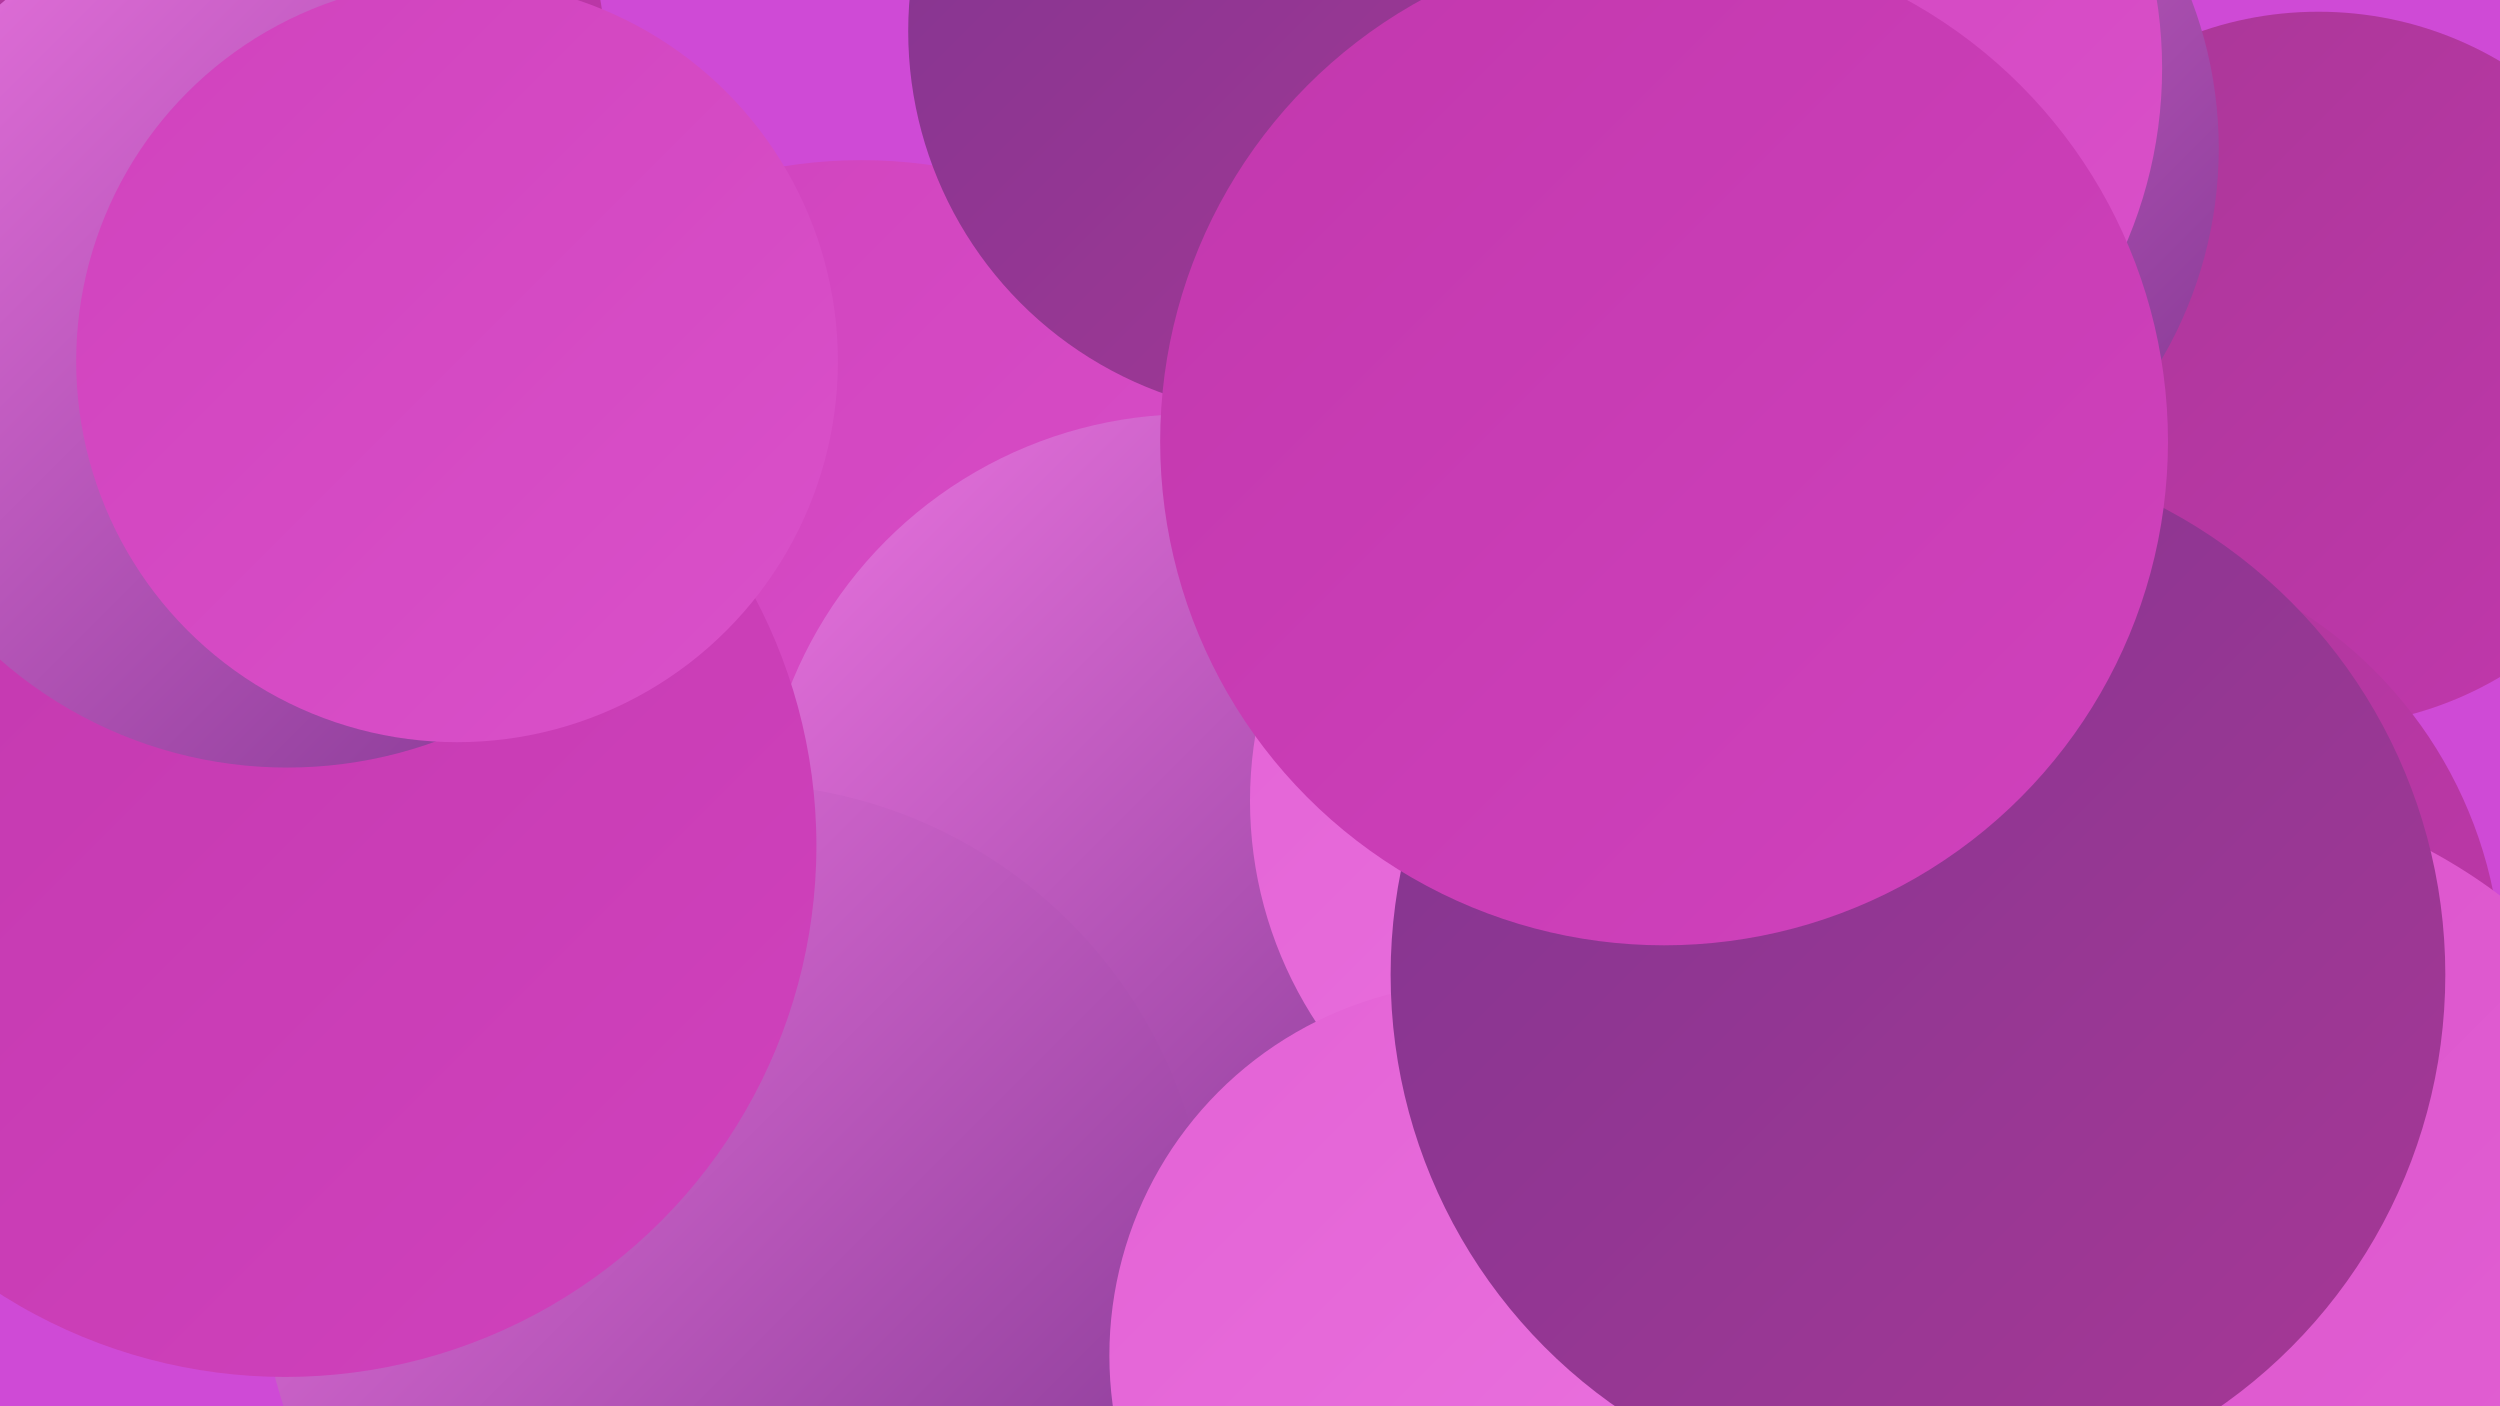 <?xml version="1.0" encoding="UTF-8"?><svg width="1280" height="720" xmlns="http://www.w3.org/2000/svg"><defs><linearGradient id="grad0" x1="0%" y1="0%" x2="100%" y2="100%"><stop offset="0%" style="stop-color:#803690;stop-opacity:1" /><stop offset="100%" style="stop-color:#a83796;stop-opacity:1" /></linearGradient><linearGradient id="grad1" x1="0%" y1="0%" x2="100%" y2="100%"><stop offset="0%" style="stop-color:#a83796;stop-opacity:1" /><stop offset="100%" style="stop-color:#c237ad;stop-opacity:1" /></linearGradient><linearGradient id="grad2" x1="0%" y1="0%" x2="100%" y2="100%"><stop offset="0%" style="stop-color:#c237ad;stop-opacity:1" /><stop offset="100%" style="stop-color:#d042bd;stop-opacity:1" /></linearGradient><linearGradient id="grad3" x1="0%" y1="0%" x2="100%" y2="100%"><stop offset="0%" style="stop-color:#d042bd;stop-opacity:1" /><stop offset="100%" style="stop-color:#da51ca;stop-opacity:1" /></linearGradient><linearGradient id="grad4" x1="0%" y1="0%" x2="100%" y2="100%"><stop offset="0%" style="stop-color:#da51ca;stop-opacity:1" /><stop offset="100%" style="stop-color:#e362d5;stop-opacity:1" /></linearGradient><linearGradient id="grad5" x1="0%" y1="0%" x2="100%" y2="100%"><stop offset="0%" style="stop-color:#e362d5;stop-opacity:1" /><stop offset="100%" style="stop-color:#eb74e0;stop-opacity:1" /></linearGradient><linearGradient id="grad6" x1="0%" y1="0%" x2="100%" y2="100%"><stop offset="0%" style="stop-color:#eb74e0;stop-opacity:1" /><stop offset="100%" style="stop-color:#803690;stop-opacity:1" /></linearGradient></defs><rect width="1280" height="720" fill="#cf4ad6" /><circle cx="1187" cy="189" r="183" fill="url(#grad1)" /><circle cx="922" cy="76" r="214" fill="url(#grad6)" /><circle cx="856" cy="192" r="211" fill="url(#grad4)" /><circle cx="879" cy="35" r="228" fill="url(#grad3)" /><circle cx="441" cy="334" r="252" fill="url(#grad3)" /><circle cx="965" cy="536" r="265" fill="url(#grad4)" /><circle cx="610" cy="433" r="221" fill="url(#grad6)" /><circle cx="1058" cy="501" r="223" fill="url(#grad1)" /><circle cx="376" cy="644" r="243" fill="url(#grad6)" /><circle cx="146" cy="433" r="272" fill="url(#grad2)" /><circle cx="662" cy="16" r="197" fill="url(#grad0)" /><circle cx="125" cy="31" r="185" fill="url(#grad1)" /><circle cx="847" cy="410" r="207" fill="url(#grad5)" /><circle cx="1030" cy="661" r="223" fill="url(#grad0)" /><circle cx="147" cy="170" r="223" fill="url(#grad6)" /><circle cx="1111" cy="683" r="281" fill="url(#grad4)" /><circle cx="234" cy="185" r="195" fill="url(#grad3)" /><circle cx="759" cy="694" r="191" fill="url(#grad5)" /><circle cx="982" cy="499" r="270" fill="url(#grad0)" /><circle cx="852" cy="226" r="258" fill="url(#grad2)" /></svg>